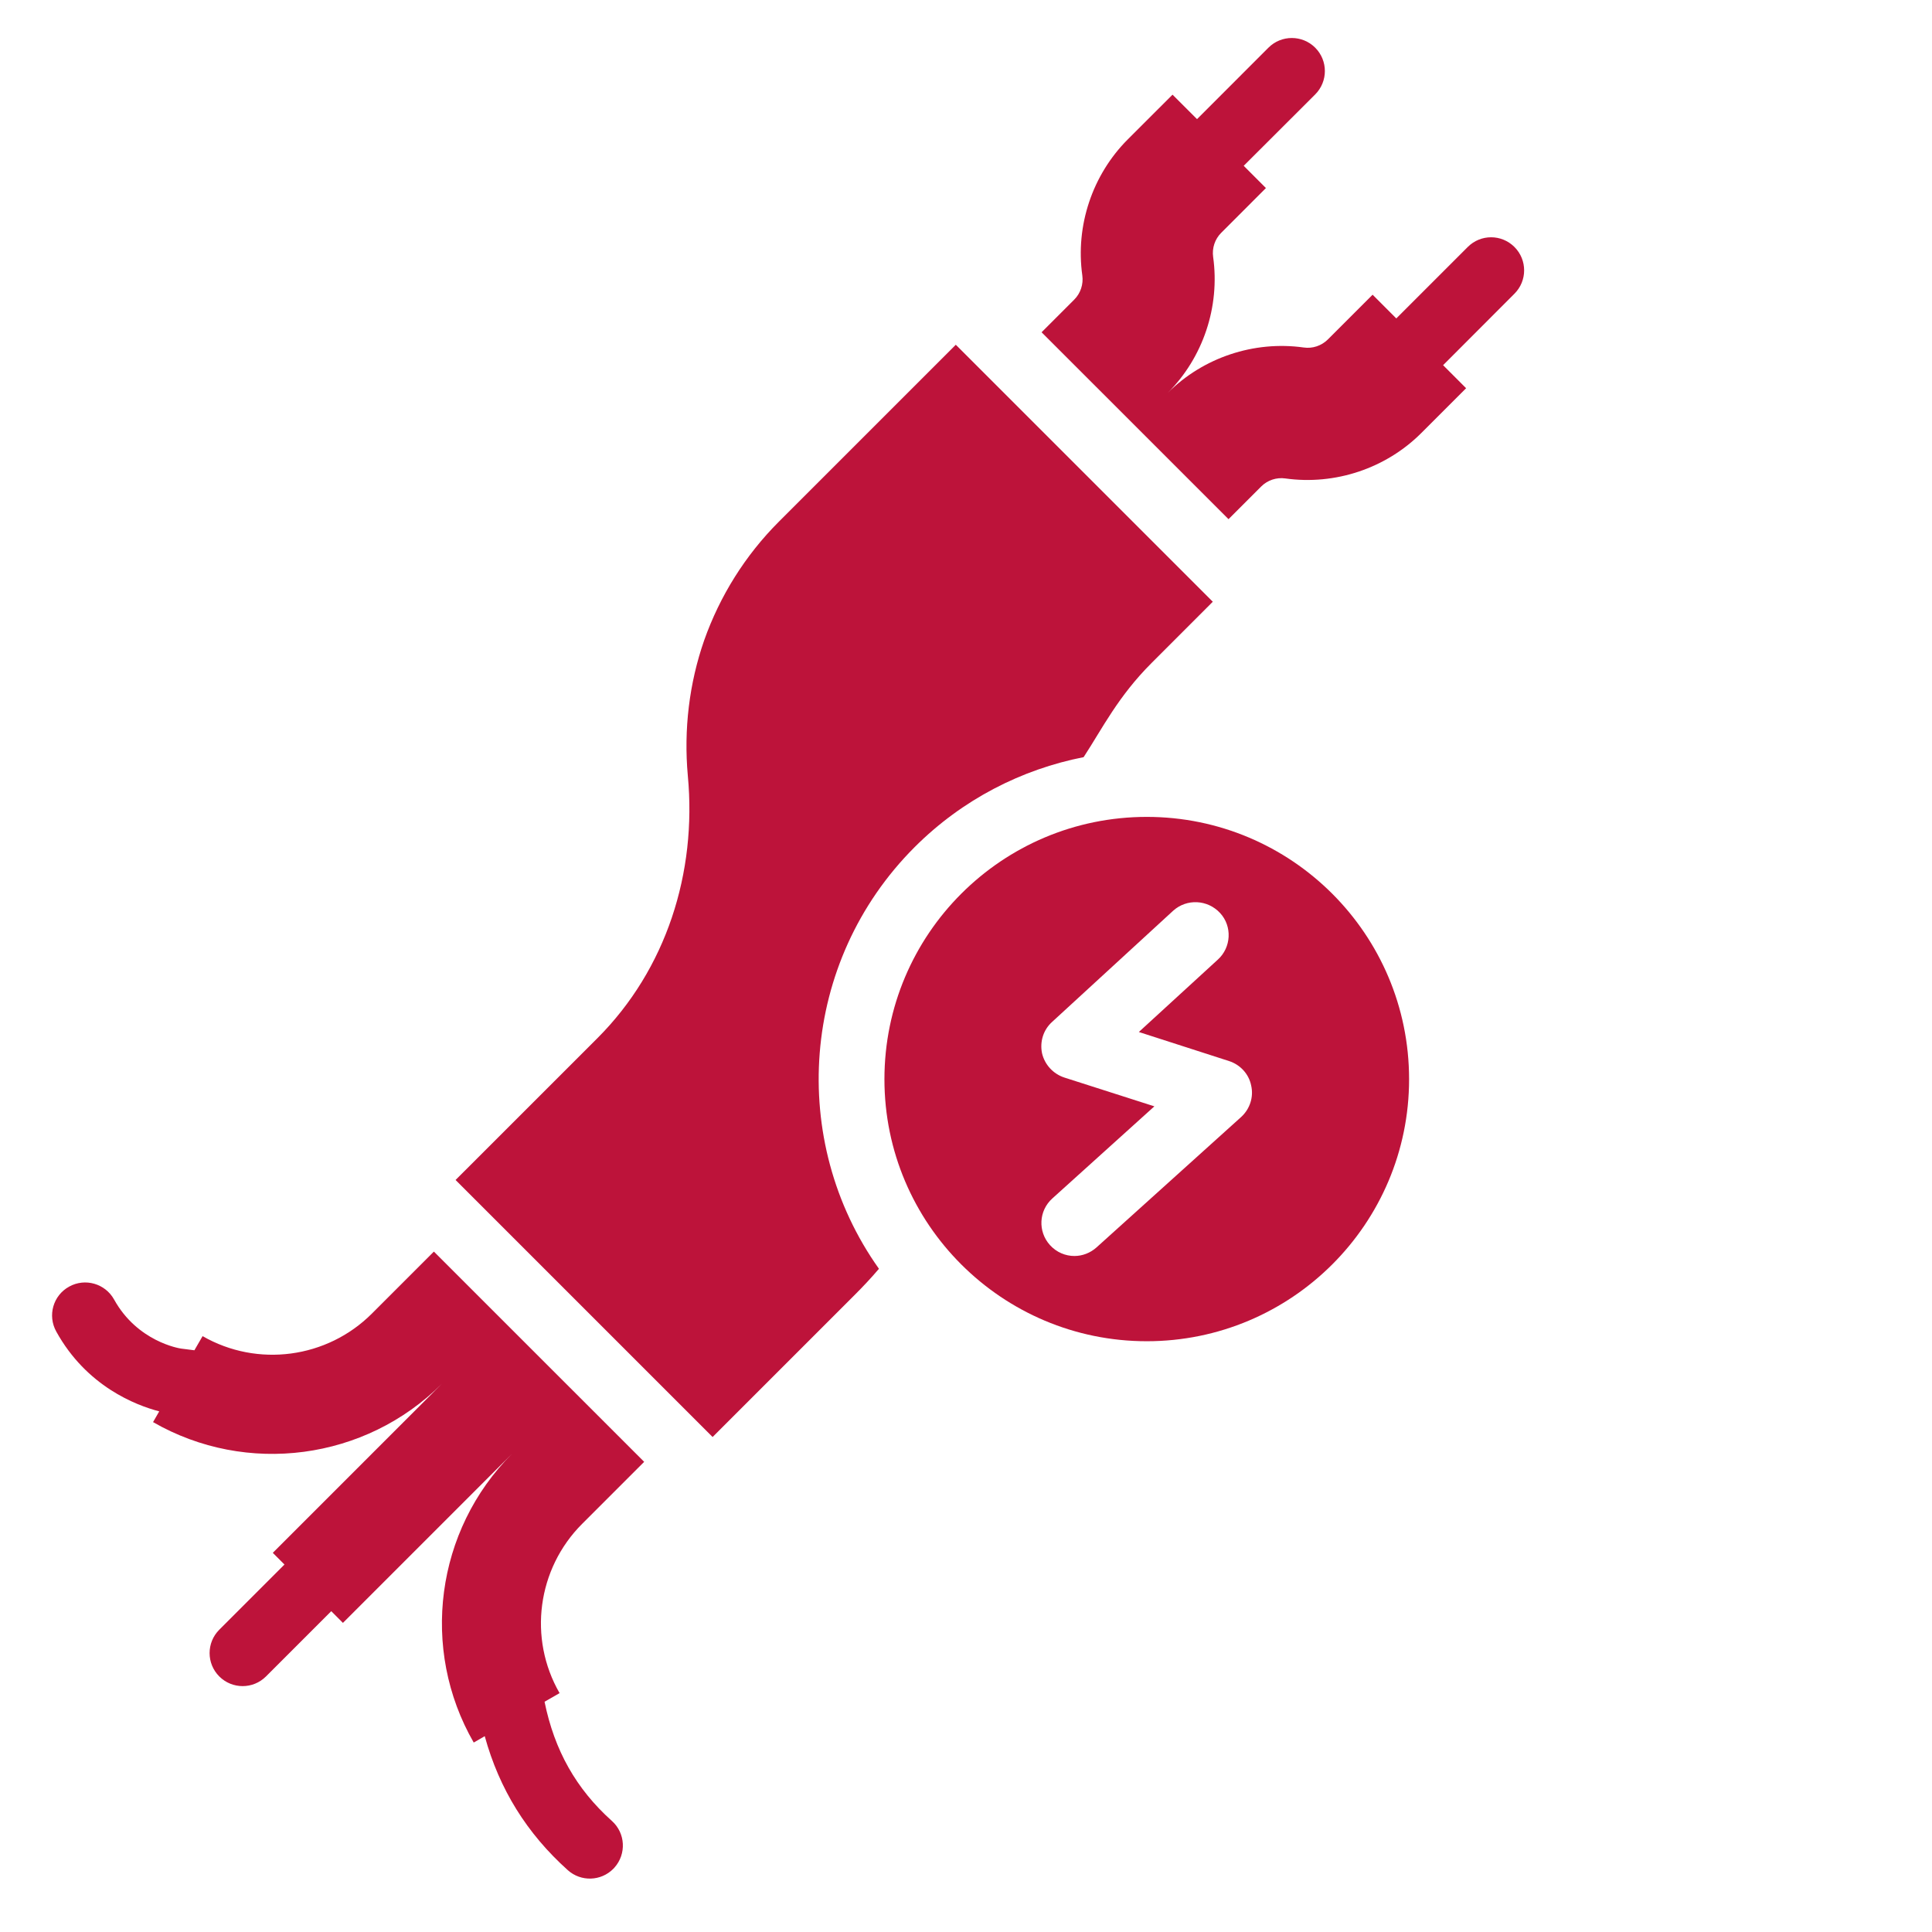 <?xml version="1.0" encoding="UTF-8"?> <svg xmlns="http://www.w3.org/2000/svg" width="50" height="50" viewBox="0 0 50 50" fill="none"><g clip-path="url(#clip0_28_1595)"><path d="M18.224 16.571C17.837 17.683 17.692 18.881 17.801 20.078C18.036 22.587 17.244 25.084 15.461 26.868L11.79 30.538L18.442 37.19L22.112 33.52C22.33 33.302 22.547 33.072 22.747 32.836C20.395 29.529 20.703 24.891 23.672 21.922C24.912 20.683 26.447 19.909 28.044 19.595C28.527 18.857 28.932 18.028 29.803 17.158L31.387 15.573L24.736 8.922L20.159 13.499C19.282 14.376 18.629 15.428 18.224 16.571Z" fill="#BD133A"></path><path d="M5.243 34.579L5.031 34.945L4.685 34.901C4.64 34.895 3.556 34.721 2.953 33.632C2.724 33.219 2.204 33.068 1.79 33.297C1.374 33.526 1.226 34.046 1.456 34.46C2.239 35.878 3.515 36.368 4.121 36.526L3.961 36.804C6.382 38.198 9.457 37.79 11.434 35.813L7.06 40.187L7.362 40.49L5.675 42.177C5.341 42.511 5.341 43.052 5.675 43.386C6.009 43.72 6.55 43.72 6.884 43.386L8.573 41.697L8.875 42L13.252 37.623C11.273 39.602 10.866 42.675 12.26 45.097L12.545 44.932C12.923 46.305 13.634 47.448 14.695 48.4C15.035 48.704 15.55 48.687 15.869 48.368C15.88 48.358 15.892 48.346 15.901 48.334C16.217 47.981 16.187 47.44 15.836 47.126C14.91 46.296 14.35 45.301 14.093 44.041L14.482 43.818C13.664 42.399 13.904 40.599 15.065 39.438L16.671 37.832L11.229 32.391L9.624 33.996C8.464 35.155 6.664 35.396 5.243 34.579Z" fill="#BD133A"></path><path d="M37.985 6.392L36.136 8.241L35.523 7.627L34.365 8.785C34.201 8.948 33.969 9.027 33.739 8.993C32.453 8.813 31.137 9.252 30.218 10.171C31.137 9.252 31.576 7.937 31.396 6.65C31.364 6.422 31.441 6.188 31.605 6.025L32.762 4.867L32.187 4.291L34.037 2.444C34.371 2.109 34.371 1.568 34.037 1.234C33.703 0.9 33.161 0.9 32.827 1.234L30.979 3.083L30.345 2.45L29.187 3.607C28.268 4.527 27.83 5.842 28.01 7.128C28.042 7.356 27.965 7.591 27.801 7.754L26.956 8.599L31.794 13.436L32.639 12.591C32.802 12.428 33.035 12.349 33.264 12.382C34.551 12.562 35.866 12.124 36.785 11.205L37.943 10.047L37.347 9.451L39.194 7.601C39.528 7.267 39.528 6.726 39.194 6.392C38.86 6.058 38.321 6.056 37.985 6.392Z" fill="#BD133A"></path><path d="M29.678 21.141C25.933 21.141 22.889 24.176 22.889 27.93C22.889 31.675 25.933 34.711 29.678 34.711C33.423 34.711 36.467 31.675 36.467 27.93C36.467 24.176 33.423 21.141 29.678 21.141ZM32.124 28.905L28.378 32.283C28.216 32.428 28.011 32.505 27.805 32.505C27.575 32.505 27.344 32.411 27.173 32.223C26.856 31.872 26.882 31.334 27.233 31.017L29.875 28.632L27.549 27.888C27.258 27.794 27.036 27.554 26.967 27.255C26.907 26.956 27.002 26.648 27.233 26.443L30.362 23.569C30.713 23.253 31.252 23.279 31.576 23.629C31.893 23.971 31.867 24.519 31.517 24.835L29.473 26.708L31.807 27.46C32.098 27.554 32.32 27.794 32.38 28.093C32.449 28.392 32.346 28.7 32.124 28.905Z" fill="#BD133A"></path></g><defs><clipPath id="clip0_28_1595"><rect width="50" height="50" fill="white"></rect></clipPath></defs></svg> 
